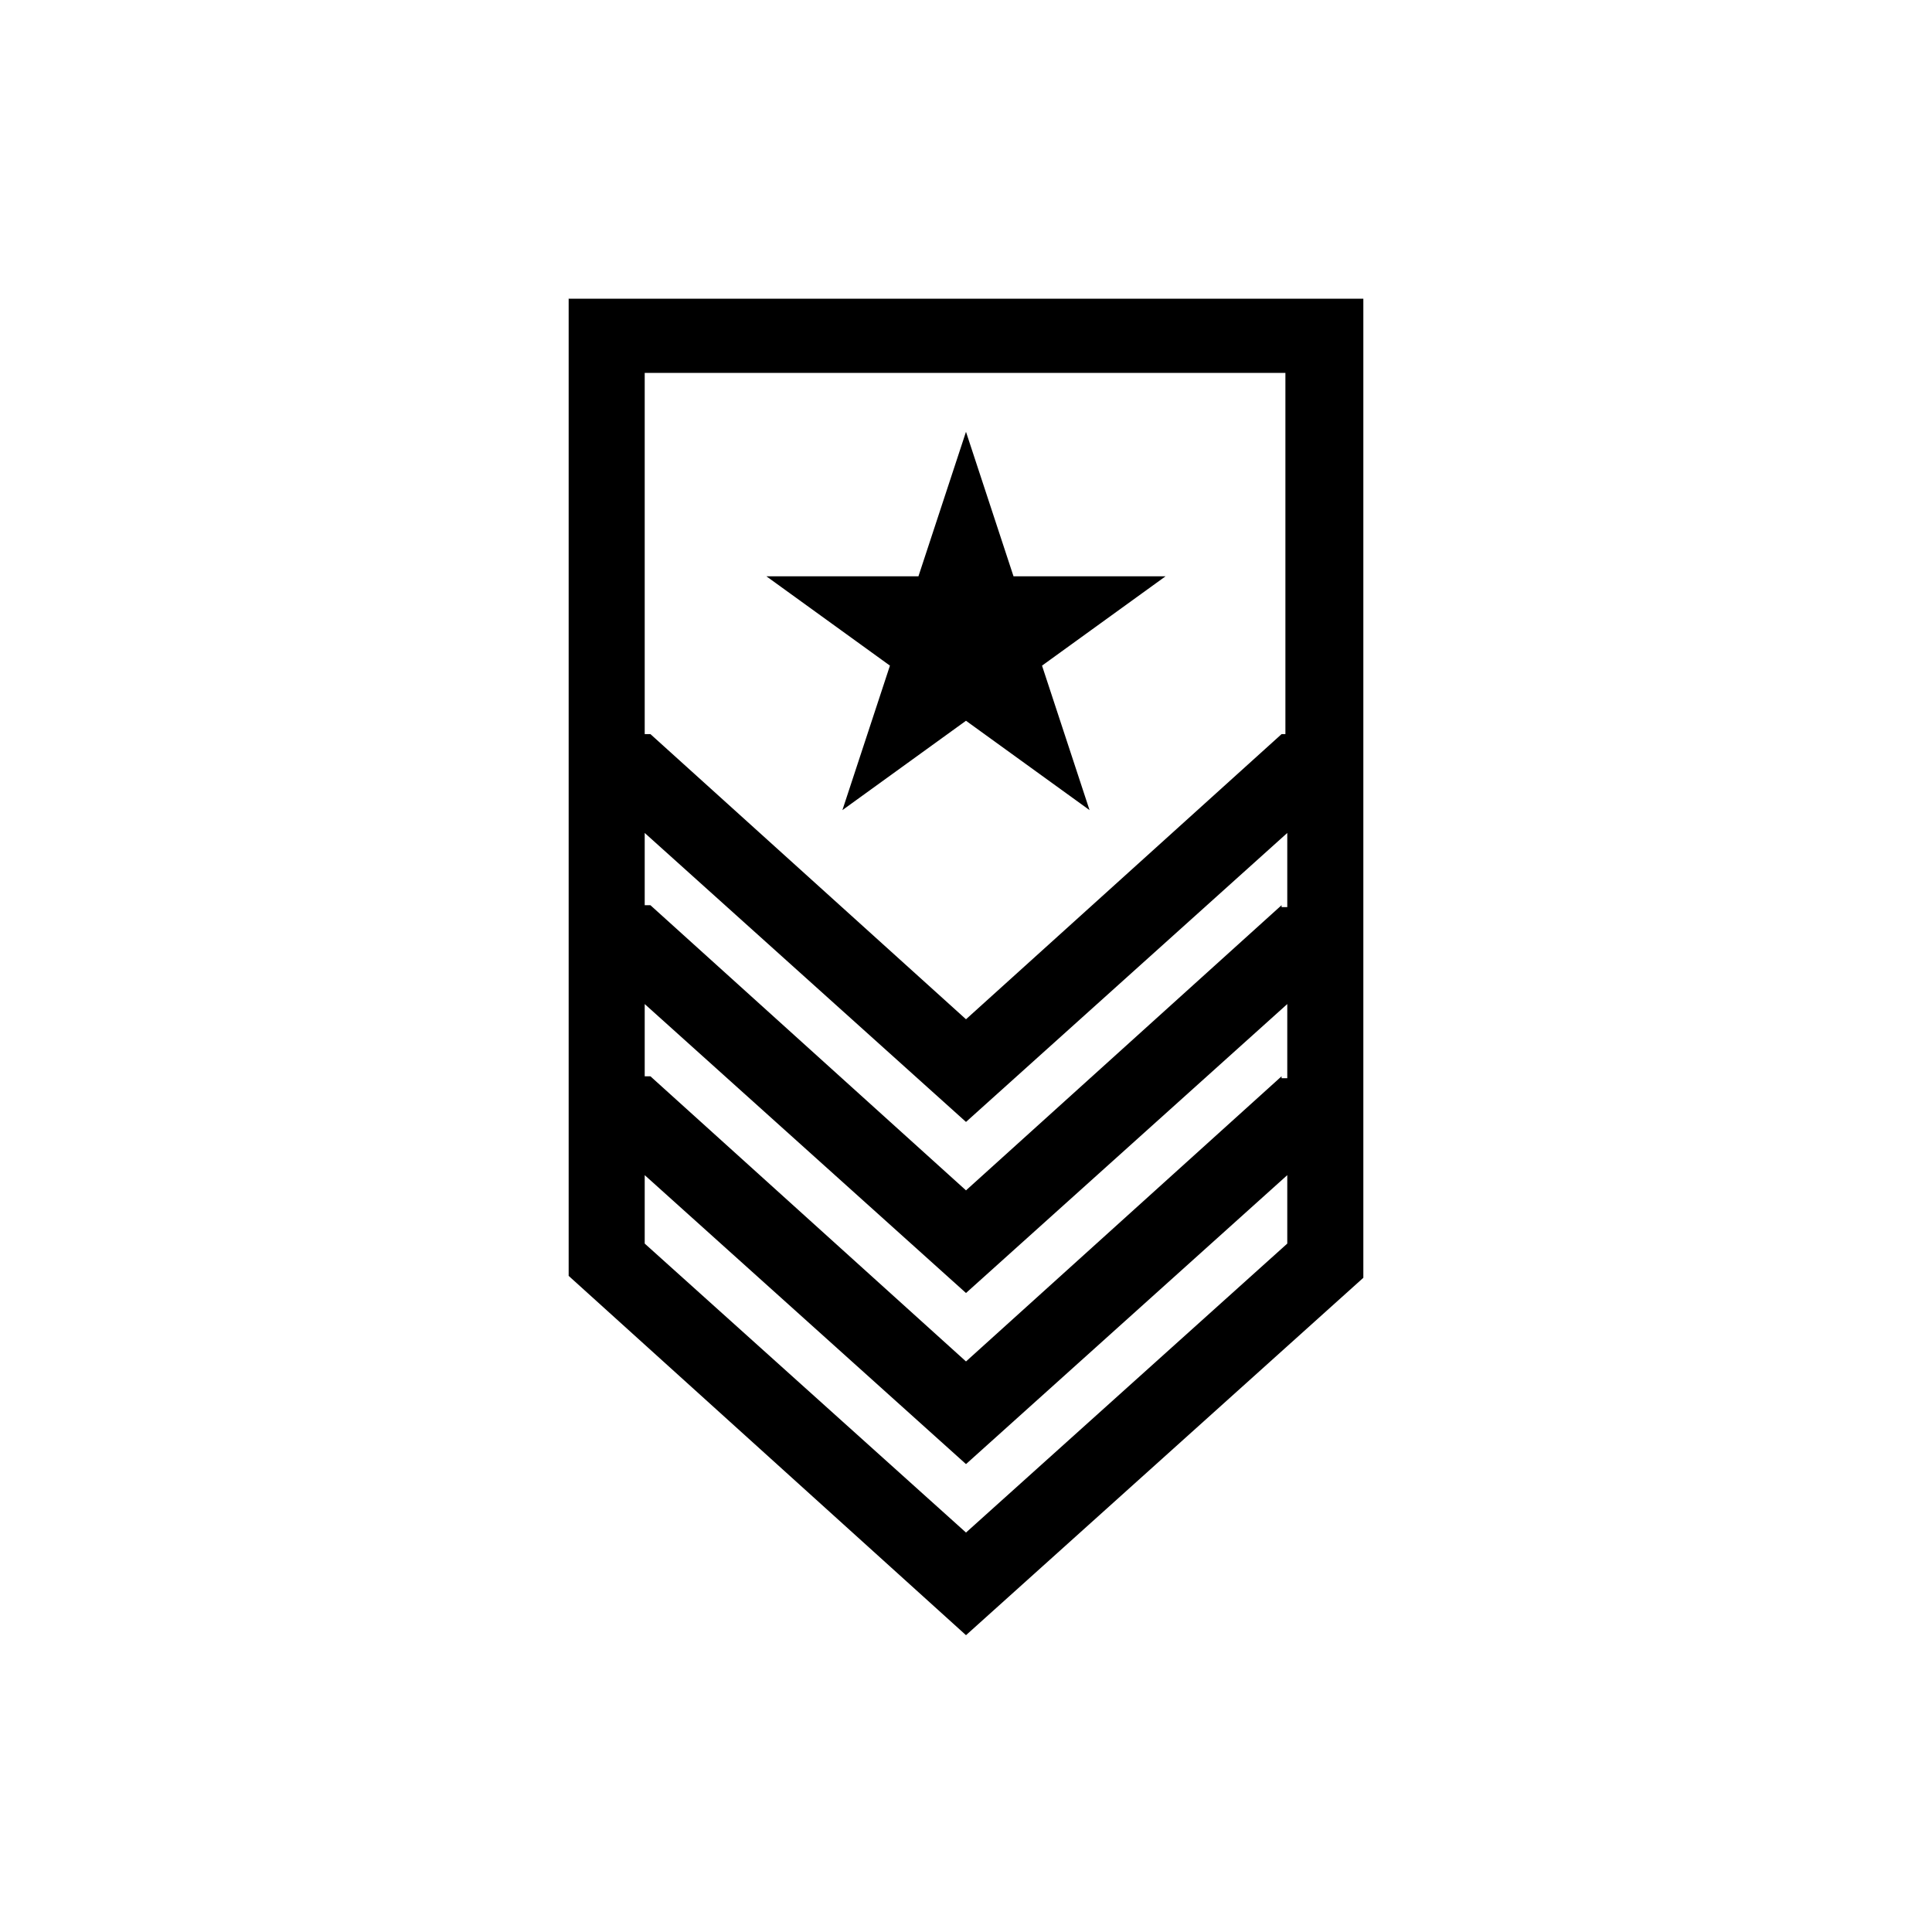 <?xml version="1.0" encoding="UTF-8"?>
<!-- Uploaded to: ICON Repo, www.svgrepo.com, Generator: ICON Repo Mixer Tools -->
<svg fill="#000000" width="800px" height="800px" version="1.1" viewBox="144 144 512 512" xmlns="http://www.w3.org/2000/svg">
 <g>
  <path d="m412.59 296.72-12.594-38.289-12.598 38.289h-40.305l32.75 23.68-12.598 38.289 32.75-23.68 32.746 23.68-12.594-38.289 32.746-23.68z"/>
  <path d="m294.7 222.66v259.46l105.3 95.219 105.3-94.715v-259.46h-210.59zm105.3 327.48-85.145-76.578v-18.137l85.145 76.578 85.141-76.578v18.137zm83.633-120.91-83.633 75.57-83.633-75.57h-1.512v-19.145l85.145 76.578 85.141-76.578v19.648h-1.508zm0-45.344-83.633 75.574-83.633-75.57h-1.512v-19.148l85.145 76.582 85.141-76.582v19.648h-1.508zm0-45.34-83.633 75.57-83.633-75.57h-1.512v-95.723h169.79v95.723z"/>
 </g>
</svg>